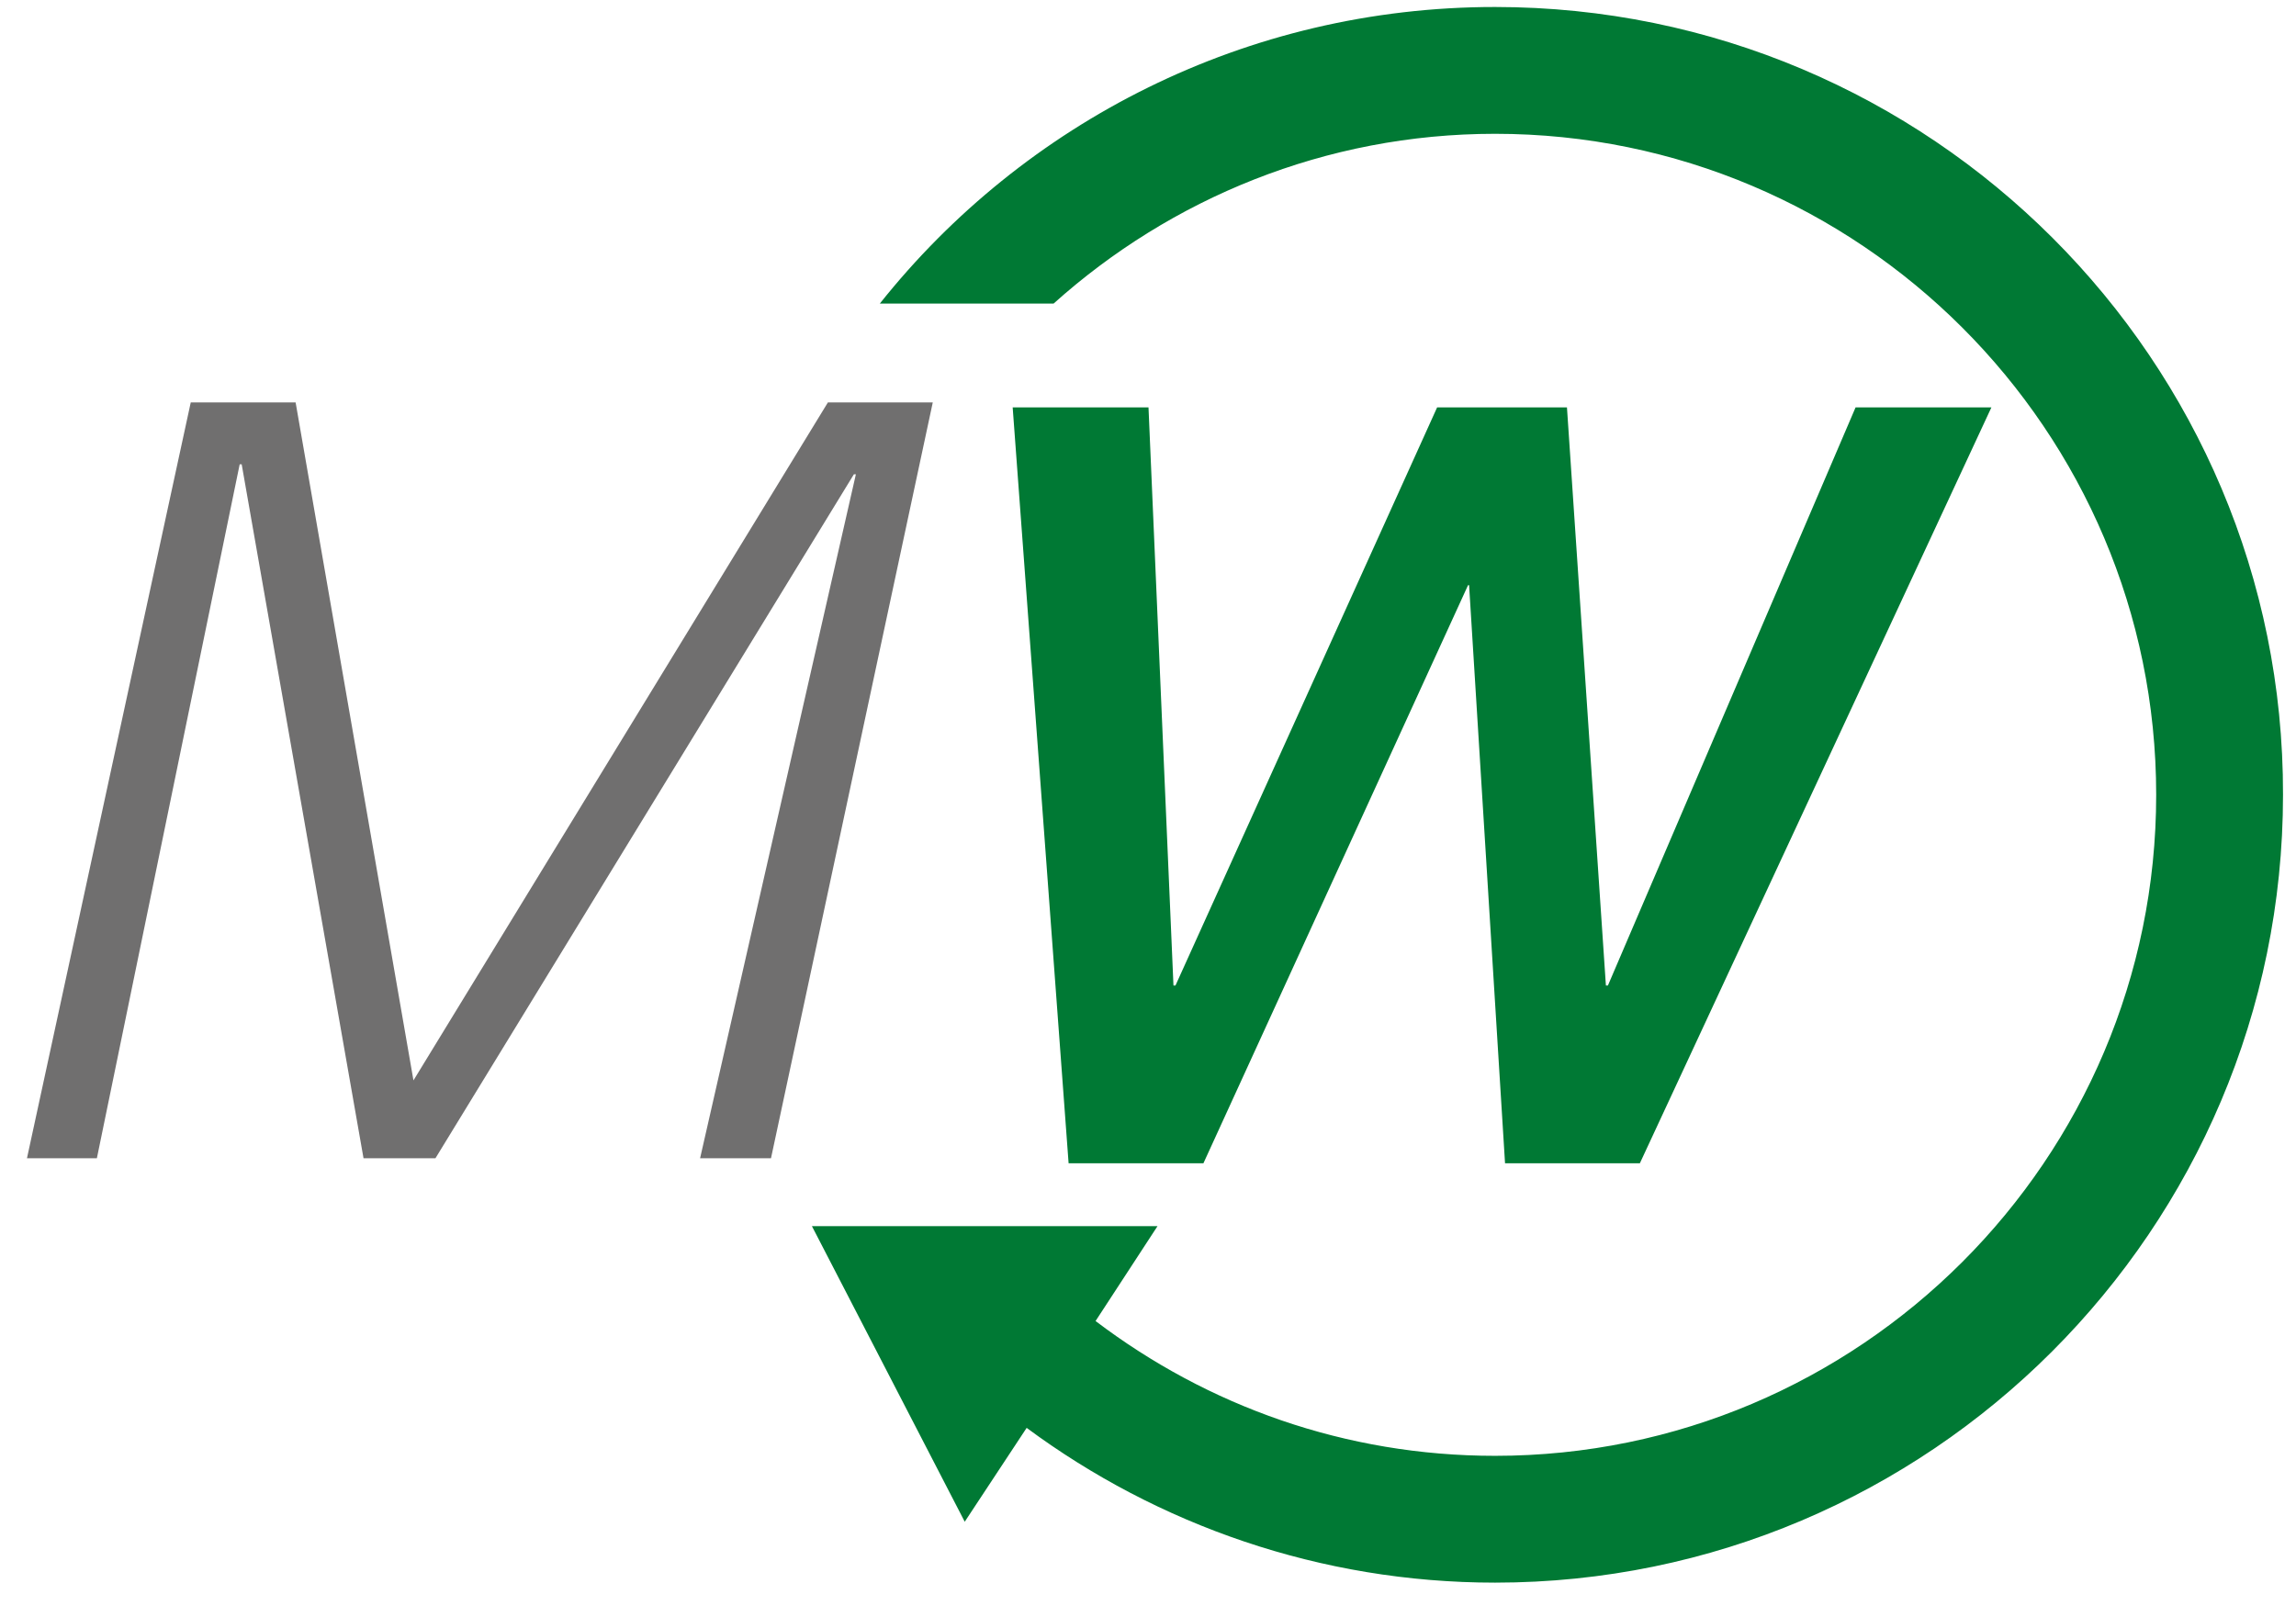 <?xml version="1.0" encoding="utf-8"?>
<!-- Generator: Adobe Illustrator 28.2.0, SVG Export Plug-In . SVG Version: 6.00 Build 0)  -->
<svg version="1.1" id="Layer_1" xmlns="http://www.w3.org/2000/svg" xmlns:xlink="http://www.w3.org/1999/xlink" x="0px" y="0px"
	 viewBox="0 0 229.9 161.9" style="enable-background:new 0 0 229.9 161.9;" xml:space="preserve">
<style type="text/css">
	.st0{fill:#706F6F;}
	.st1{fill:#007934;}
</style>
<g>
	<path class="st0" d="M19.1,40.3h10.5l11.8,67.9l41.5-67.9h10.5L77.2,116h-7.1l15.6-68.5h-0.2L43.6,116h-7.2L24.2,46.5H24L9.7,116
		h-7L19.1,40.3z"/>
	<path class="st1" d="M101.4,40.8h13.6l2.5,57.9h0.2l26.2-57.9h13l3.9,57.9h0.2l24.8-57.9h13.6l-35.2,75.7h-13.5l-3.6-57.9H147
		l-26.5,57.9H107L101.4,40.8z"/>
</g>
<path class="st1" d="M149.7,0.7c-24.9,0-47.2,11.6-61.6,29.7h17.4c11.7-10.5,27.2-17,44.2-17c36.5,0,66.2,29.7,66.2,66.2
	s-29.7,66.2-66.2,66.2c-15,0-28.8-5-40-13.5l6.2-9.5H81.3l15.3,29.6l6.2-9.4c13.1,9.7,29.4,15.5,46.9,15.5
	c43.5,0,78.9-35.4,78.9-78.9C228.7,36.1,193.3,0.7,149.7,0.7z"/>
</svg>
